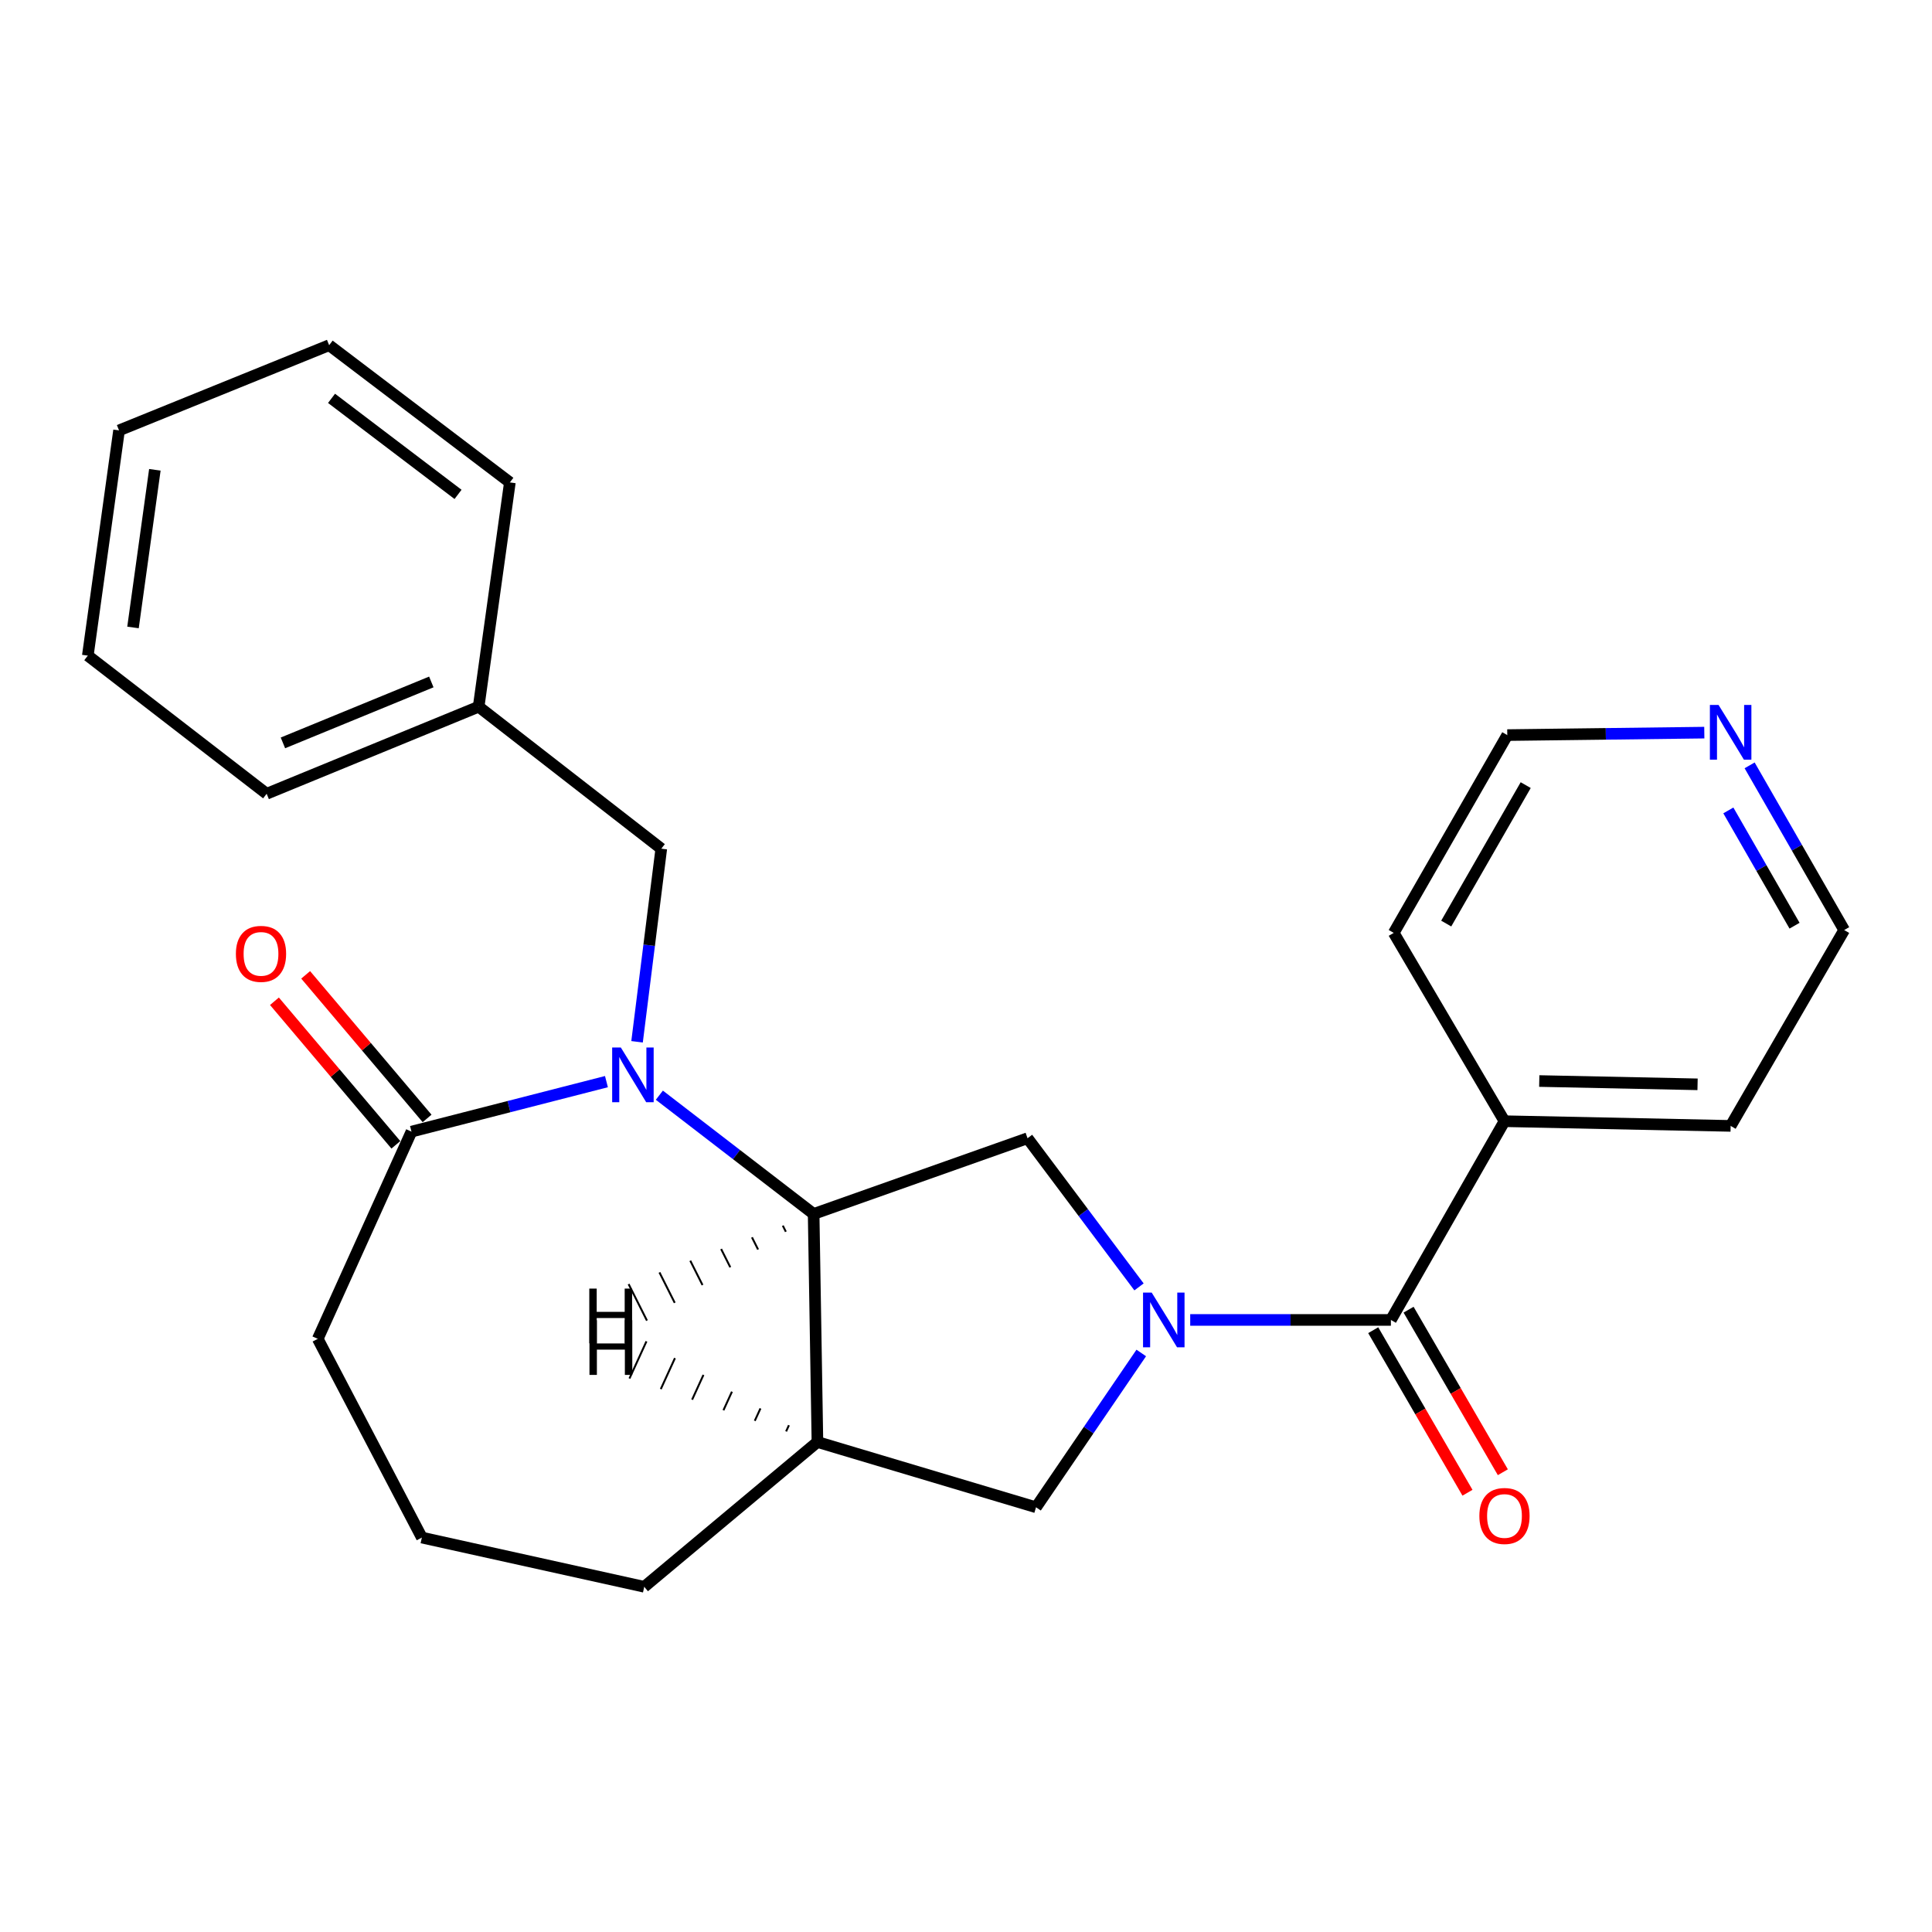 <?xml version='1.0' encoding='iso-8859-1'?>
<svg version='1.1' baseProfile='full'
              xmlns='http://www.w3.org/2000/svg'
                      xmlns:rdkit='http://www.rdkit.org/xml'
                      xmlns:xlink='http://www.w3.org/1999/xlink'
                  xml:space='preserve'
width='1000px' height='1000px' viewBox='0 0 1000 1000'>
<!-- END OF HEADER -->
<rect style='opacity:1.0;fill:#FFFFFF;stroke:none' width='1000' height='1000' x='0' y='0'> </rect>
<path class='bond-2' d='M 616.053,683.198 L 667.989,683.198' style='fill:none;fill-rule:evenodd;stroke:#0000FF;stroke-width:6px;stroke-linecap:butt;stroke-linejoin:miter;stroke-opacity:1' />
<path class='bond-2' d='M 667.989,683.198 L 719.925,683.198' style='fill:none;fill-rule:evenodd;stroke:#000000;stroke-width:6px;stroke-linecap:butt;stroke-linejoin:miter;stroke-opacity:1' />
<path class='bond-3' d='M 589.552,666.099 L 560.7,627.624' style='fill:none;fill-rule:evenodd;stroke:#0000FF;stroke-width:6px;stroke-linecap:butt;stroke-linejoin:miter;stroke-opacity:1' />
<path class='bond-3' d='M 560.7,627.624 L 531.848,589.148' style='fill:none;fill-rule:evenodd;stroke:#000000;stroke-width:6px;stroke-linecap:butt;stroke-linejoin:miter;stroke-opacity:1' />
<path class='bond-6' d='M 590.716,700.293 L 563.48,740.228' style='fill:none;fill-rule:evenodd;stroke:#0000FF;stroke-width:6px;stroke-linecap:butt;stroke-linejoin:miter;stroke-opacity:1' />
<path class='bond-6' d='M 563.48,740.228 L 536.245,780.164' style='fill:none;fill-rule:evenodd;stroke:#000000;stroke-width:6px;stroke-linecap:butt;stroke-linejoin:miter;stroke-opacity:1' />
<path class='bond-0' d='M 341.285,566.875 L 381.212,597.609' style='fill:none;fill-rule:evenodd;stroke:#0000FF;stroke-width:6px;stroke-linecap:butt;stroke-linejoin:miter;stroke-opacity:1' />
<path class='bond-0' d='M 381.212,597.609 L 421.139,628.343' style='fill:none;fill-rule:evenodd;stroke:#000000;stroke-width:6px;stroke-linecap:butt;stroke-linejoin:miter;stroke-opacity:1' />
<path class='bond-4' d='M 313.896,559.849 L 263.439,572.788' style='fill:none;fill-rule:evenodd;stroke:#0000FF;stroke-width:6px;stroke-linecap:butt;stroke-linejoin:miter;stroke-opacity:1' />
<path class='bond-4' d='M 263.439,572.788 L 212.982,585.727' style='fill:none;fill-rule:evenodd;stroke:#000000;stroke-width:6px;stroke-linecap:butt;stroke-linejoin:miter;stroke-opacity:1' />
<path class='bond-7' d='M 329.74,539.227 L 336.009,489.253' style='fill:none;fill-rule:evenodd;stroke:#0000FF;stroke-width:6px;stroke-linecap:butt;stroke-linejoin:miter;stroke-opacity:1' />
<path class='bond-7' d='M 336.009,489.253 L 342.278,439.279' style='fill:none;fill-rule:evenodd;stroke:#000000;stroke-width:6px;stroke-linecap:butt;stroke-linejoin:miter;stroke-opacity:1' />
<path class='bond-1' d='M 421.139,628.343 L 531.848,589.148' style='fill:none;fill-rule:evenodd;stroke:#000000;stroke-width:6px;stroke-linecap:butt;stroke-linejoin:miter;stroke-opacity:1' />
<path class='bond-25' d='M 421.139,628.343 L 423.102,746.377' style='fill:none;fill-rule:evenodd;stroke:#000000;stroke-width:6px;stroke-linecap:butt;stroke-linejoin:miter;stroke-opacity:1' />
<path class='bond-29' d='M 405.176,634.392 L 406.76,637.543' style='fill:none;fill-rule:evenodd;stroke:#000000;stroke-width:1.0px;stroke-linecap:butt;stroke-linejoin:miter;stroke-opacity:1' />
<path class='bond-29' d='M 389.214,640.441 L 392.381,646.743' style='fill:none;fill-rule:evenodd;stroke:#000000;stroke-width:1.0px;stroke-linecap:butt;stroke-linejoin:miter;stroke-opacity:1' />
<path class='bond-29' d='M 373.251,646.489 L 378.002,655.943' style='fill:none;fill-rule:evenodd;stroke:#000000;stroke-width:1.0px;stroke-linecap:butt;stroke-linejoin:miter;stroke-opacity:1' />
<path class='bond-29' d='M 357.288,652.538 L 363.623,665.143' style='fill:none;fill-rule:evenodd;stroke:#000000;stroke-width:1.0px;stroke-linecap:butt;stroke-linejoin:miter;stroke-opacity:1' />
<path class='bond-29' d='M 341.326,658.587 L 349.244,674.343' style='fill:none;fill-rule:evenodd;stroke:#000000;stroke-width:1.0px;stroke-linecap:butt;stroke-linejoin:miter;stroke-opacity:1' />
<path class='bond-29' d='M 325.363,664.635 L 334.866,683.543' style='fill:none;fill-rule:evenodd;stroke:#000000;stroke-width:1.0px;stroke-linecap:butt;stroke-linejoin:miter;stroke-opacity:1' />
<path class='bond-8' d='M 710.772,688.506 L 735.167,730.574' style='fill:none;fill-rule:evenodd;stroke:#000000;stroke-width:6px;stroke-linecap:butt;stroke-linejoin:miter;stroke-opacity:1' />
<path class='bond-8' d='M 735.167,730.574 L 759.562,772.642' style='fill:none;fill-rule:evenodd;stroke:#FF0000;stroke-width:6px;stroke-linecap:butt;stroke-linejoin:miter;stroke-opacity:1' />
<path class='bond-8' d='M 729.078,677.891 L 753.473,719.959' style='fill:none;fill-rule:evenodd;stroke:#000000;stroke-width:6px;stroke-linecap:butt;stroke-linejoin:miter;stroke-opacity:1' />
<path class='bond-8' d='M 753.473,719.959 L 777.868,762.027' style='fill:none;fill-rule:evenodd;stroke:#FF0000;stroke-width:6px;stroke-linecap:butt;stroke-linejoin:miter;stroke-opacity:1' />
<path class='bond-9' d='M 719.925,683.198 L 778.718,580.331' style='fill:none;fill-rule:evenodd;stroke:#000000;stroke-width:6px;stroke-linecap:butt;stroke-linejoin:miter;stroke-opacity:1' />
<path class='bond-10' d='M 221.06,578.894 L 189.635,541.738' style='fill:none;fill-rule:evenodd;stroke:#000000;stroke-width:6px;stroke-linecap:butt;stroke-linejoin:miter;stroke-opacity:1' />
<path class='bond-10' d='M 189.635,541.738 L 158.209,504.582' style='fill:none;fill-rule:evenodd;stroke:#FF0000;stroke-width:6px;stroke-linecap:butt;stroke-linejoin:miter;stroke-opacity:1' />
<path class='bond-10' d='M 204.903,592.56 L 173.477,555.404' style='fill:none;fill-rule:evenodd;stroke:#000000;stroke-width:6px;stroke-linecap:butt;stroke-linejoin:miter;stroke-opacity:1' />
<path class='bond-10' d='M 173.477,555.404 L 142.052,518.248' style='fill:none;fill-rule:evenodd;stroke:#FF0000;stroke-width:6px;stroke-linecap:butt;stroke-linejoin:miter;stroke-opacity:1' />
<path class='bond-27' d='M 212.982,585.727 L 164.475,692.98' style='fill:none;fill-rule:evenodd;stroke:#000000;stroke-width:6px;stroke-linecap:butt;stroke-linejoin:miter;stroke-opacity:1' />
<path class='bond-5' d='M 423.102,746.377 L 536.245,780.164' style='fill:none;fill-rule:evenodd;stroke:#000000;stroke-width:6px;stroke-linecap:butt;stroke-linejoin:miter;stroke-opacity:1' />
<path class='bond-13' d='M 423.102,746.377 L 333.46,821.323' style='fill:none;fill-rule:evenodd;stroke:#000000;stroke-width:6px;stroke-linecap:butt;stroke-linejoin:miter;stroke-opacity:1' />
<path class='bond-30' d='M 408.353,737.693 L 406.886,740.9' style='fill:none;fill-rule:evenodd;stroke:#000000;stroke-width:1.0px;stroke-linecap:butt;stroke-linejoin:miter;stroke-opacity:1' />
<path class='bond-30' d='M 393.604,729.009 L 390.67,735.424' style='fill:none;fill-rule:evenodd;stroke:#000000;stroke-width:1.0px;stroke-linecap:butt;stroke-linejoin:miter;stroke-opacity:1' />
<path class='bond-30' d='M 378.855,720.325 L 374.454,729.947' style='fill:none;fill-rule:evenodd;stroke:#000000;stroke-width:1.0px;stroke-linecap:butt;stroke-linejoin:miter;stroke-opacity:1' />
<path class='bond-30' d='M 364.106,711.641 L 358.238,724.471' style='fill:none;fill-rule:evenodd;stroke:#000000;stroke-width:1.0px;stroke-linecap:butt;stroke-linejoin:miter;stroke-opacity:1' />
<path class='bond-30' d='M 349.356,702.957 L 342.023,718.995' style='fill:none;fill-rule:evenodd;stroke:#000000;stroke-width:1.0px;stroke-linecap:butt;stroke-linejoin:miter;stroke-opacity:1' />
<path class='bond-30' d='M 334.607,694.274 L 325.807,713.518' style='fill:none;fill-rule:evenodd;stroke:#000000;stroke-width:1.0px;stroke-linecap:butt;stroke-linejoin:miter;stroke-opacity:1' />
<path class='bond-12' d='M 342.278,439.279 L 247.745,365.79' style='fill:none;fill-rule:evenodd;stroke:#000000;stroke-width:6px;stroke-linecap:butt;stroke-linejoin:miter;stroke-opacity:1' />
<path class='bond-18' d='M 778.718,580.331 L 721.395,482.859' style='fill:none;fill-rule:evenodd;stroke:#000000;stroke-width:6px;stroke-linecap:butt;stroke-linejoin:miter;stroke-opacity:1' />
<path class='bond-19' d='M 778.718,580.331 L 895.776,582.764' style='fill:none;fill-rule:evenodd;stroke:#000000;stroke-width:6px;stroke-linecap:butt;stroke-linejoin:miter;stroke-opacity:1' />
<path class='bond-19' d='M 796.717,559.539 L 878.657,561.243' style='fill:none;fill-rule:evenodd;stroke:#000000;stroke-width:6px;stroke-linecap:butt;stroke-linejoin:miter;stroke-opacity:1' />
<path class='bond-11' d='M 905.601,396.15 L 930.073,438.77' style='fill:none;fill-rule:evenodd;stroke:#0000FF;stroke-width:6px;stroke-linecap:butt;stroke-linejoin:miter;stroke-opacity:1' />
<path class='bond-11' d='M 930.073,438.77 L 954.545,481.39' style='fill:none;fill-rule:evenodd;stroke:#000000;stroke-width:6px;stroke-linecap:butt;stroke-linejoin:miter;stroke-opacity:1' />
<path class='bond-11' d='M 894.591,419.473 L 911.722,449.307' style='fill:none;fill-rule:evenodd;stroke:#0000FF;stroke-width:6px;stroke-linecap:butt;stroke-linejoin:miter;stroke-opacity:1' />
<path class='bond-11' d='M 911.722,449.307 L 928.853,479.141' style='fill:none;fill-rule:evenodd;stroke:#000000;stroke-width:6px;stroke-linecap:butt;stroke-linejoin:miter;stroke-opacity:1' />
<path class='bond-26' d='M 882.145,379.21 L 831.155,379.848' style='fill:none;fill-rule:evenodd;stroke:#0000FF;stroke-width:6px;stroke-linecap:butt;stroke-linejoin:miter;stroke-opacity:1' />
<path class='bond-26' d='M 831.155,379.848 L 780.164,380.485' style='fill:none;fill-rule:evenodd;stroke:#000000;stroke-width:6px;stroke-linecap:butt;stroke-linejoin:miter;stroke-opacity:1' />
<path class='bond-20' d='M 247.745,365.79 L 138.024,410.852' style='fill:none;fill-rule:evenodd;stroke:#000000;stroke-width:6px;stroke-linecap:butt;stroke-linejoin:miter;stroke-opacity:1' />
<path class='bond-20' d='M 223.248,352.975 L 146.443,384.518' style='fill:none;fill-rule:evenodd;stroke:#000000;stroke-width:6px;stroke-linecap:butt;stroke-linejoin:miter;stroke-opacity:1' />
<path class='bond-21' d='M 247.745,365.79 L 263.91,249.697' style='fill:none;fill-rule:evenodd;stroke:#000000;stroke-width:6px;stroke-linecap:butt;stroke-linejoin:miter;stroke-opacity:1' />
<path class='bond-15' d='M 333.46,821.323 L 218.354,795.847' style='fill:none;fill-rule:evenodd;stroke:#000000;stroke-width:6px;stroke-linecap:butt;stroke-linejoin:miter;stroke-opacity:1' />
<path class='bond-14' d='M 164.475,692.98 L 218.354,795.847' style='fill:none;fill-rule:evenodd;stroke:#000000;stroke-width:6px;stroke-linecap:butt;stroke-linejoin:miter;stroke-opacity:1' />
<path class='bond-16' d='M 954.545,481.39 L 895.776,582.764' style='fill:none;fill-rule:evenodd;stroke:#000000;stroke-width:6px;stroke-linecap:butt;stroke-linejoin:miter;stroke-opacity:1' />
<path class='bond-17' d='M 780.164,380.485 L 721.395,482.859' style='fill:none;fill-rule:evenodd;stroke:#000000;stroke-width:6px;stroke-linecap:butt;stroke-linejoin:miter;stroke-opacity:1' />
<path class='bond-17' d='M 789.701,406.377 L 748.562,478.039' style='fill:none;fill-rule:evenodd;stroke:#000000;stroke-width:6px;stroke-linecap:butt;stroke-linejoin:miter;stroke-opacity:1' />
<path class='bond-23' d='M 138.024,410.852 L 45.455,339.35' style='fill:none;fill-rule:evenodd;stroke:#000000;stroke-width:6px;stroke-linecap:butt;stroke-linejoin:miter;stroke-opacity:1' />
<path class='bond-22' d='M 263.91,249.697 L 170.365,178.677' style='fill:none;fill-rule:evenodd;stroke:#000000;stroke-width:6px;stroke-linecap:butt;stroke-linejoin:miter;stroke-opacity:1' />
<path class='bond-22' d='M 237.082,255.898 L 171.601,206.184' style='fill:none;fill-rule:evenodd;stroke:#000000;stroke-width:6px;stroke-linecap:butt;stroke-linejoin:miter;stroke-opacity:1' />
<path class='bond-24' d='M 170.365,178.677 L 61.62,222.775' style='fill:none;fill-rule:evenodd;stroke:#000000;stroke-width:6px;stroke-linecap:butt;stroke-linejoin:miter;stroke-opacity:1' />
<path class='bond-28' d='M 45.455,339.35 L 61.62,222.775' style='fill:none;fill-rule:evenodd;stroke:#000000;stroke-width:6px;stroke-linecap:butt;stroke-linejoin:miter;stroke-opacity:1' />
<path class='bond-28' d='M 68.84,324.77 L 80.156,243.168' style='fill:none;fill-rule:evenodd;stroke:#000000;stroke-width:6px;stroke-linecap:butt;stroke-linejoin:miter;stroke-opacity:1' />
<path  class='atom-0' d='M 596.114 669.038
L 605.394 684.038
Q 606.314 685.518, 607.794 688.198
Q 609.274 690.878, 609.354 691.038
L 609.354 669.038
L 613.114 669.038
L 613.114 697.358
L 609.234 697.358
L 599.274 680.958
Q 598.114 679.038, 596.874 676.838
Q 595.674 674.638, 595.314 673.958
L 595.314 697.358
L 591.634 697.358
L 591.634 669.038
L 596.114 669.038
' fill='#0000FF'/>
<path  class='atom-1' d='M 321.334 542.176
L 330.614 557.176
Q 331.534 558.656, 333.014 561.336
Q 334.494 564.016, 334.574 564.176
L 334.574 542.176
L 338.334 542.176
L 338.334 570.496
L 334.454 570.496
L 324.494 554.096
Q 323.334 552.176, 322.094 549.976
Q 320.894 547.776, 320.534 547.096
L 320.534 570.496
L 316.854 570.496
L 316.854 542.176
L 321.334 542.176
' fill='#0000FF'/>
<path  class='atom-9' d='M 765.718 784.665
Q 765.718 777.865, 769.078 774.065
Q 772.438 770.265, 778.718 770.265
Q 784.998 770.265, 788.358 774.065
Q 791.718 777.865, 791.718 784.665
Q 791.718 791.545, 788.318 795.465
Q 784.918 799.345, 778.718 799.345
Q 772.478 799.345, 769.078 795.465
Q 765.718 791.585, 765.718 784.665
M 778.718 796.145
Q 783.038 796.145, 785.358 793.265
Q 787.718 790.345, 787.718 784.665
Q 787.718 779.105, 785.358 776.305
Q 783.038 773.465, 778.718 773.465
Q 774.398 773.465, 772.038 776.265
Q 769.718 779.065, 769.718 784.665
Q 769.718 790.385, 772.038 793.265
Q 774.398 796.145, 778.718 796.145
' fill='#FF0000'/>
<path  class='atom-11' d='M 122.096 493.72
Q 122.096 486.92, 125.456 483.12
Q 128.816 479.32, 135.096 479.32
Q 141.376 479.32, 144.736 483.12
Q 148.096 486.92, 148.096 493.72
Q 148.096 500.6, 144.696 504.52
Q 141.296 508.4, 135.096 508.4
Q 128.856 508.4, 125.456 504.52
Q 122.096 500.64, 122.096 493.72
M 135.096 505.2
Q 139.416 505.2, 141.736 502.32
Q 144.096 499.4, 144.096 493.72
Q 144.096 488.16, 141.736 485.36
Q 139.416 482.52, 135.096 482.52
Q 130.776 482.52, 128.416 485.32
Q 126.096 488.12, 126.096 493.72
Q 126.096 499.44, 128.416 502.32
Q 130.776 505.2, 135.096 505.2
' fill='#FF0000'/>
<path  class='atom-12' d='M 889.516 364.879
L 898.796 379.879
Q 899.716 381.359, 901.196 384.039
Q 902.676 386.719, 902.756 386.879
L 902.756 364.879
L 906.516 364.879
L 906.516 393.199
L 902.636 393.199
L 892.676 376.799
Q 891.516 374.879, 890.276 372.679
Q 889.076 370.479, 888.716 369.799
L 888.716 393.199
L 885.036 393.199
L 885.036 364.879
L 889.516 364.879
' fill='#0000FF'/>
<path  class='atom-26' d='M 305.015 666.975
L 308.855 666.975
L 308.855 679.015
L 323.335 679.015
L 323.335 666.975
L 327.175 666.975
L 327.175 695.295
L 323.335 695.295
L 323.335 682.215
L 308.855 682.215
L 308.855 695.295
L 305.015 695.295
L 305.015 666.975
' fill='#000000'/>
<path  class='atom-27' d='M 305.108 683.325
L 308.948 683.325
L 308.948 695.365
L 323.428 695.365
L 323.428 683.325
L 327.268 683.325
L 327.268 711.645
L 323.428 711.645
L 323.428 698.565
L 308.948 698.565
L 308.948 711.645
L 305.108 711.645
L 305.108 683.325
' fill='#000000'/>
</svg>
